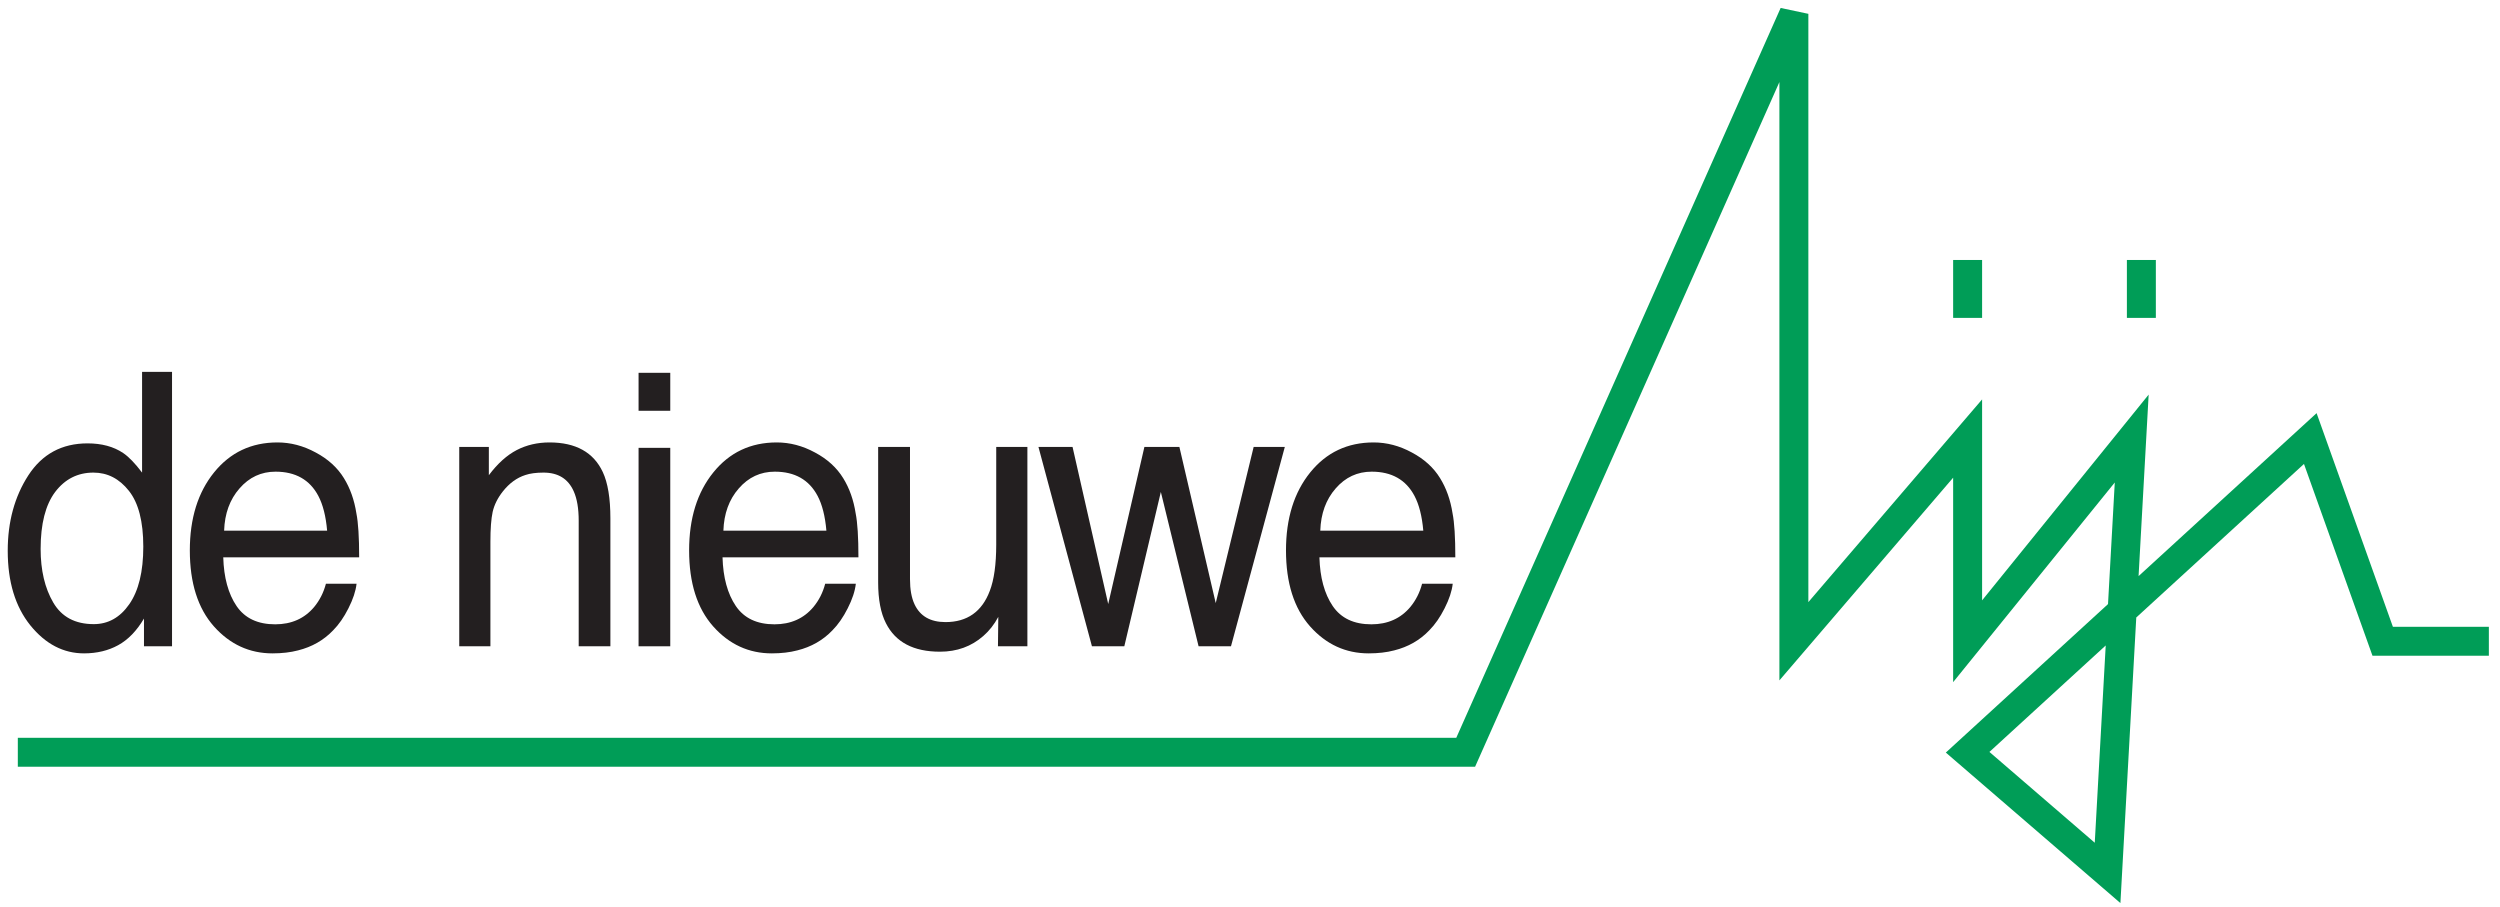 <?xml version="1.0" encoding="UTF-8"?>
<svg xmlns="http://www.w3.org/2000/svg" xmlns:xlink="http://www.w3.org/1999/xlink" width="518pt" height="188pt" viewBox="0 0 518 188" version="1.1">
<g id="surface1">
<path style=" stroke:none;fill-rule:evenodd;fill:rgb(13.699%,12.199%,12.5%);fill-opacity:1;" d="M 11.035 124.848 C 12.781 127.832 15.578 129.32 19.43 129.32 C 22.418 129.32 24.871 127.945 26.785 125.195 C 28.719 122.418 29.691 118.445 29.691 113.273 C 29.691 108.055 28.695 104.199 26.711 101.703 C 24.727 99.184 22.273 97.922 19.359 97.922 C 16.105 97.922 13.461 99.262 11.43 101.934 C 9.422 104.609 8.418 108.543 8.418 113.738 C 8.418 118.16 9.289 121.863 11.035 124.848 Z M 25.527 93.871 C 26.676 94.645 27.98 95.992 29.438 97.922 L 29.438 77.055 L 35.645 77.055 L 35.645 133.91 L 29.832 133.91 L 29.832 128.164 C 28.328 130.711 26.543 132.551 24.488 133.68 C 22.43 134.812 20.074 135.375 17.422 135.379 C 13.141 135.379 9.434 133.449 6.301 129.59 C 3.168 125.707 1.602 120.555 1.602 114.121 C 1.602 108.105 3.023 102.898 5.867 98.5 C 8.738 94.078 12.828 91.867 18.137 91.867 C 21.078 91.867 23.543 92.535 25.527 93.871 "/>
<path style=" stroke:none;fill-rule:evenodd;fill:rgb(13.699%,12.199%,12.5%);fill-opacity:1;" d="M 65.414 93.758 C 67.973 95.117 69.922 96.895 71.262 99.078 C 72.551 101.16 73.414 103.594 73.844 106.371 C 74.227 108.273 74.418 111.309 74.418 115.473 L 46.258 115.473 C 46.375 119.664 47.297 123.035 49.02 125.578 C 50.742 128.102 53.406 129.359 57.02 129.359 C 60.391 129.359 63.082 128.164 65.09 125.773 C 66.238 124.383 67.051 122.777 67.531 120.949 L 73.879 120.949 C 73.711 122.469 73.148 124.164 72.195 126.043 C 71.262 127.895 70.207 129.41 69.035 130.594 C 67.074 132.652 64.648 134.039 61.754 134.762 C 60.199 135.172 58.441 135.375 56.48 135.379 C 51.699 135.379 47.645 133.516 44.32 129.785 C 40.996 126.031 39.332 120.785 39.332 114.047 C 39.332 107.41 41.008 102.023 44.355 97.883 C 47.703 93.742 52.082 91.676 57.484 91.672 C 60.211 91.672 62.855 92.367 65.414 93.758 Z M 67.781 109.957 C 67.52 106.949 66.906 104.543 65.953 102.742 C 64.18 99.402 61.227 97.73 57.09 97.73 C 54.125 97.73 51.637 98.887 49.629 101.199 C 47.621 103.488 46.555 106.406 46.438 109.957 L 67.781 109.957 "/>
<path style=" stroke:none;fill-rule:nonzero;fill:rgb(13.699%,12.199%,12.5%);fill-opacity:1;" d="M 95.156 92.598 L 101.289 92.598 L 101.289 98.461 C 103.105 96.043 105.031 94.309 107.066 93.254 C 109.098 92.199 111.359 91.676 113.848 91.672 C 119.297 91.672 122.98 93.719 124.895 97.805 C 125.945 100.043 126.473 103.246 126.473 107.41 L 126.473 133.91 L 119.906 133.91 L 119.906 107.875 C 119.906 105.355 119.562 103.324 118.867 101.781 C 117.719 99.207 115.641 97.922 112.625 97.922 C 111.094 97.922 109.84 98.09 108.859 98.422 C 107.09 98.988 105.535 100.121 104.195 101.816 C 103.117 103.18 102.414 104.594 102.078 106.062 C 101.766 107.5 101.613 109.57 101.613 112.273 L 101.613 133.91 L 95.156 133.91 L 95.156 92.598 "/>
<path style=" stroke:none;fill-rule:evenodd;fill:rgb(13.699%,12.199%,12.5%);fill-opacity:1;" d="M 132.312 92.793 L 138.879 92.793 L 138.879 133.91 L 132.312 133.91 Z M 132.312 77.246 L 138.879 77.246 L 138.879 85.113 L 132.312 85.113 L 132.312 77.246 "/>
<path style=" stroke:none;fill-rule:evenodd;fill:rgb(13.699%,12.199%,12.5%);fill-opacity:1;" d="M 168.863 93.758 C 171.422 95.117 173.371 96.895 174.711 99.078 C 176.004 101.16 176.863 103.594 177.293 106.371 C 177.676 108.273 177.867 111.309 177.867 115.473 L 149.707 115.473 C 149.824 119.664 150.746 123.035 152.469 125.578 C 154.191 128.102 156.855 129.359 160.469 129.359 C 163.84 129.359 166.531 128.164 168.539 125.773 C 169.688 124.383 170.504 122.777 170.98 120.949 L 177.328 120.949 C 177.16 122.469 176.602 124.164 175.645 126.043 C 174.711 127.895 173.66 129.41 172.488 130.594 C 170.523 132.652 168.098 134.039 165.203 134.762 C 163.648 135.172 161.891 135.375 159.93 135.379 C 155.148 135.379 151.094 133.516 147.77 129.785 C 144.445 126.031 142.785 120.785 142.785 114.047 C 142.785 107.41 144.457 102.023 147.805 97.883 C 151.152 93.742 155.531 91.676 160.938 91.672 C 163.66 91.672 166.305 92.367 168.863 93.758 Z M 171.23 109.957 C 170.969 106.949 170.359 104.543 169.402 102.742 C 167.633 99.402 164.68 97.73 160.539 97.73 C 157.574 97.73 155.09 98.887 153.078 101.199 C 151.07 103.488 150.004 106.406 149.887 109.957 L 171.23 109.957 "/>
<path style=" stroke:none;fill-rule:nonzero;fill:rgb(13.699%,12.199%,12.5%);fill-opacity:1;" d="M 188.551 92.598 L 188.551 120.023 C 188.551 122.133 188.863 123.855 189.484 125.195 C 190.633 127.664 192.773 128.898 195.906 128.898 C 200.402 128.898 203.465 126.738 205.09 122.418 C 205.977 120.102 206.414 116.926 206.418 112.891 L 206.418 92.598 L 212.875 92.598 L 212.875 133.91 L 206.777 133.91 L 206.848 127.816 C 206.012 129.387 204.969 130.711 203.727 131.789 C 201.262 133.949 198.273 135.031 194.758 135.031 C 189.281 135.031 185.551 133.062 183.566 129.129 C 182.488 127.02 181.953 124.203 181.953 120.68 L 181.953 92.598 L 188.551 92.598 "/>
<path style=" stroke:none;fill-rule:nonzero;fill:rgb(13.699%,12.199%,12.5%);fill-opacity:1;" d="M 222.23 92.598 L 229.621 125.156 L 237.121 92.598 L 244.367 92.598 L 251.898 124.961 L 259.758 92.598 L 266.215 92.598 L 255.059 133.91 L 248.348 133.91 L 240.527 101.934 L 232.957 133.91 L 226.25 133.91 L 215.164 92.598 L 222.23 92.598 "/>
<path style=" stroke:none;fill-rule:evenodd;fill:rgb(13.699%,12.199%,12.5%);fill-opacity:1;" d="M 292.539 93.758 C 295.098 95.117 297.047 96.895 298.387 99.078 C 299.676 101.16 300.539 103.594 300.969 106.371 C 301.352 108.273 301.543 111.309 301.543 115.473 L 273.383 115.473 C 273.5 119.664 274.422 123.035 276.145 125.578 C 277.867 128.102 280.531 129.359 284.145 129.359 C 287.516 129.359 290.207 128.164 292.215 125.773 C 293.363 124.383 294.176 122.777 294.656 120.949 L 301.004 120.949 C 300.836 122.469 300.273 124.164 299.32 126.043 C 298.387 127.895 297.332 129.41 296.16 130.594 C 294.199 132.652 291.773 134.039 288.879 134.762 C 287.324 135.172 285.566 135.375 283.605 135.379 C 278.82 135.379 274.77 133.516 271.445 129.785 C 268.121 126.031 266.457 120.785 266.457 114.047 C 266.457 107.41 268.133 102.023 271.48 97.883 C 274.828 93.742 279.203 91.676 284.609 91.672 C 287.336 91.672 289.98 92.367 292.539 93.758 Z M 294.906 109.957 C 294.645 106.949 294.031 104.543 293.078 102.742 C 291.309 99.402 288.352 97.73 284.215 97.73 C 281.25 97.73 278.762 98.887 276.754 101.199 C 274.746 103.488 273.68 106.406 273.562 109.957 L 294.906 109.957 "/>
<path style="fill:none;stroke-width:60;stroke-linecap:butt;stroke-linejoin:miter;stroke:rgb(0%,61.568%,34.117%);stroke-opacity:1;stroke-miterlimit:3.864;" d="M 4076.914 1341.328 L 4076.914 1221.328 " transform="matrix(0.1,0,0,-0.1,0,188)"/>
<path style="fill:none;stroke-width:60;stroke-linecap:butt;stroke-linejoin:miter;stroke:rgb(0%,61.568%,34.117%);stroke-opacity:1;stroke-miterlimit:3.864;" d="M 4436.914 1341.328 L 4436.914 1221.328 " transform="matrix(0.1,0,0,-0.1,0,188)"/>
<path style="fill:none;stroke-width:60;stroke-linecap:butt;stroke-linejoin:miter;stroke:rgb(0%,61.568%,34.117%);stroke-opacity:1;stroke-miterlimit:3.864;" d="M 36.914 321.328 L 3036.914 321.328 L 3716.914 1851.328 L 3716.914 551.328 L 4076.914 971.328 L 4076.914 551.328 L 4416.914 971.328 L 4366.914 71.328 L 4076.914 321.328 L 4786.914 971.328 L 4936.914 551.328 L 5156.914 551.328 " transform="matrix(0.1,0,0,-0.1,0,188)"/>
</g>
</svg>
